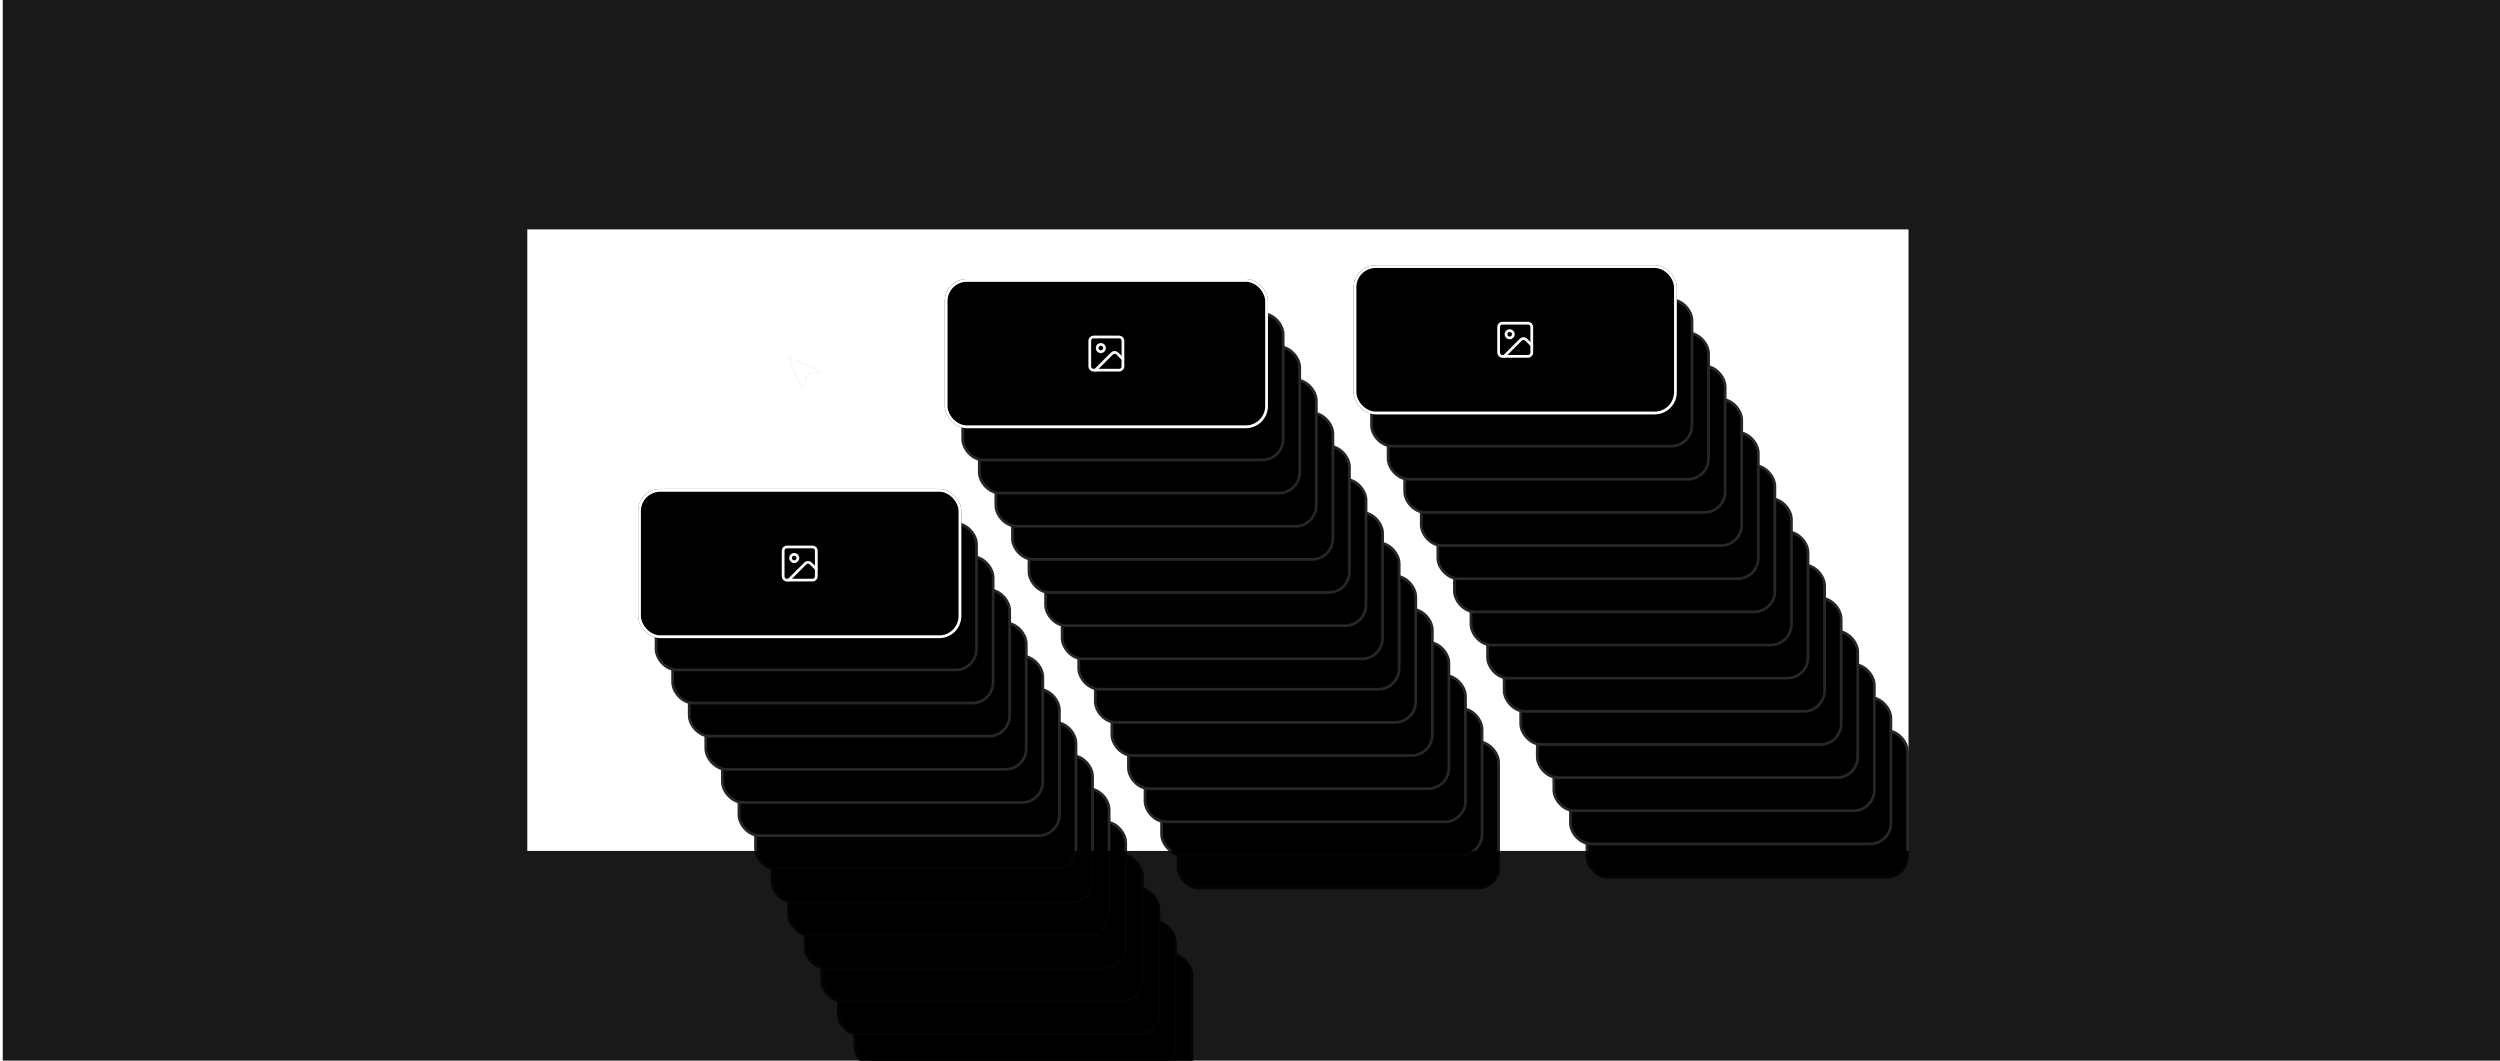 <svg width="905" height="384" viewBox="0 0 905 384" fill="none" xmlns="http://www.w3.org/2000/svg">
<g clip-path="url(#clip0_33070_113810)">
<rect x="574.5" y="264.5" width="116" height="53" rx="7.5" fill="black"/>
<rect x="574.5" y="264.5" width="116" height="53" rx="7.5" stroke="#27272A"/>
<path d="M637.167 285H627.833C627.097 285 626.5 285.597 626.5 286.333V295.667C626.5 296.403 627.097 297 627.833 297H637.167C637.903 297 638.5 296.403 638.5 295.667V286.333C638.5 285.597 637.903 285 637.167 285Z" stroke="#FAFAFA" stroke-width="0.667" stroke-linecap="round" stroke-linejoin="round"/>
<path d="M630.501 290.333C631.238 290.333 631.835 289.736 631.835 288.999C631.835 288.263 631.238 287.666 630.501 287.666C629.765 287.666 629.168 288.263 629.168 288.999C629.168 289.736 629.765 290.333 630.501 290.333Z" stroke="#FAFAFA" stroke-width="0.667" stroke-linecap="round" stroke-linejoin="round"/>
<path d="M638.5 293L636.443 290.943C636.193 290.693 635.854 290.553 635.5 290.553C635.146 290.553 634.807 290.693 634.557 290.943L628.5 297" stroke="#FAFAFA" stroke-linecap="round" stroke-linejoin="round"/>
<rect x="315.5" y="345.5" width="116" height="53" rx="7.5" fill="black"/>
<rect x="315.5" y="345.5" width="116" height="53" rx="7.5" stroke="#27272A"/>
<path d="M378.167 366H368.833C368.097 366 367.5 366.597 367.5 367.333V376.667C367.5 377.403 368.097 378 368.833 378H378.167C378.903 378 379.5 377.403 379.5 376.667V367.333C379.5 366.597 378.903 366 378.167 366Z" stroke="#FAFAFA" stroke-width="0.667" stroke-linecap="round" stroke-linejoin="round"/>
<path d="M371.501 371.333C372.238 371.333 372.835 370.736 372.835 369.999C372.835 369.263 372.238 368.666 371.501 368.666C370.765 368.666 370.168 369.263 370.168 369.999C370.168 370.736 370.765 371.333 371.501 371.333Z" stroke="#FAFAFA" stroke-width="0.667" stroke-linecap="round" stroke-linejoin="round"/>
<path d="M379.5 374L377.443 371.943C377.193 371.693 376.854 371.553 376.5 371.553C376.146 371.553 375.807 371.693 375.557 371.943L369.5 378" stroke="#FAFAFA" stroke-linecap="round" stroke-linejoin="round"/>
<rect x="426.5" y="268.5" width="116" height="53" rx="7.5" fill="black"/>
<rect x="426.5" y="268.5" width="116" height="53" rx="7.5" stroke="#27272A"/>
<path d="M489.167 289H479.833C479.097 289 478.5 289.597 478.5 290.333V299.667C478.5 300.403 479.097 301 479.833 301H489.167C489.903 301 490.5 300.403 490.5 299.667V290.333C490.5 289.597 489.903 289 489.167 289Z" stroke="#FAFAFA" stroke-width="0.667" stroke-linecap="round" stroke-linejoin="round"/>
<path d="M482.501 294.333C483.238 294.333 483.835 293.736 483.835 292.999C483.835 292.263 483.238 291.666 482.501 291.666C481.765 291.666 481.168 292.263 481.168 292.999C481.168 293.736 481.765 294.333 482.501 294.333Z" stroke="#FAFAFA" stroke-width="0.667" stroke-linecap="round" stroke-linejoin="round"/>
<path d="M490.5 297L488.443 294.943C488.193 294.693 487.854 294.553 487.5 294.553C487.146 294.553 486.807 294.693 486.557 294.943L480.5 301" stroke="#FAFAFA" stroke-linecap="round" stroke-linejoin="round"/>
<rect x="568.5" y="252.5" width="116" height="53" rx="7.5" fill="black"/>
<rect x="568.5" y="252.5" width="116" height="53" rx="7.5" stroke="#27272A"/>
<path d="M631.167 273H621.833C621.097 273 620.5 273.597 620.5 274.333V283.667C620.5 284.403 621.097 285 621.833 285H631.167C631.903 285 632.5 284.403 632.5 283.667V274.333C632.5 273.597 631.903 273 631.167 273Z" stroke="#FAFAFA" stroke-width="0.667" stroke-linecap="round" stroke-linejoin="round"/>
<path d="M624.501 278.333C625.238 278.333 625.835 277.736 625.835 276.999C625.835 276.263 625.238 275.666 624.501 275.666C623.765 275.666 623.168 276.263 623.168 276.999C623.168 277.736 623.765 278.333 624.501 278.333Z" stroke="#FAFAFA" stroke-width="0.667" stroke-linecap="round" stroke-linejoin="round"/>
<path d="M632.5 281L630.443 278.943C630.193 278.693 629.854 278.553 629.5 278.553C629.146 278.553 628.807 278.693 628.557 278.943L622.5 285" stroke="#FAFAFA" stroke-linecap="round" stroke-linejoin="round"/>
<rect x="309.5" y="333.5" width="116" height="53" rx="7.5" fill="black"/>
<rect x="309.5" y="333.5" width="116" height="53" rx="7.5" stroke="#27272A"/>
<path d="M372.167 354H362.833C362.097 354 361.5 354.597 361.5 355.333V364.667C361.5 365.403 362.097 366 362.833 366H372.167C372.903 366 373.5 365.403 373.5 364.667V355.333C373.5 354.597 372.903 354 372.167 354Z" stroke="#FAFAFA" stroke-width="0.667" stroke-linecap="round" stroke-linejoin="round"/>
<path d="M365.501 359.333C366.238 359.333 366.835 358.736 366.835 357.999C366.835 357.263 366.238 356.666 365.501 356.666C364.765 356.666 364.168 357.263 364.168 357.999C364.168 358.736 364.765 359.333 365.501 359.333Z" stroke="#FAFAFA" stroke-width="0.667" stroke-linecap="round" stroke-linejoin="round"/>
<path d="M373.5 362L371.443 359.943C371.193 359.693 370.854 359.553 370.5 359.553C370.146 359.553 369.807 359.693 369.557 359.943L363.5 366" stroke="#FAFAFA" stroke-linecap="round" stroke-linejoin="round"/>
<rect x="420.5" y="256.5" width="116" height="53" rx="7.5" fill="black"/>
<rect x="420.5" y="256.5" width="116" height="53" rx="7.5" stroke="#27272A"/>
<path d="M483.167 277H473.833C473.097 277 472.5 277.597 472.5 278.333V287.667C472.5 288.403 473.097 289 473.833 289H483.167C483.903 289 484.5 288.403 484.5 287.667V278.333C484.5 277.597 483.903 277 483.167 277Z" stroke="#FAFAFA" stroke-width="0.667" stroke-linecap="round" stroke-linejoin="round"/>
<path d="M476.501 282.333C477.238 282.333 477.835 281.736 477.835 280.999C477.835 280.263 477.238 279.666 476.501 279.666C475.765 279.666 475.168 280.263 475.168 280.999C475.168 281.736 475.765 282.333 476.501 282.333Z" stroke="#FAFAFA" stroke-width="0.667" stroke-linecap="round" stroke-linejoin="round"/>
<path d="M484.5 285L482.443 282.943C482.193 282.693 481.854 282.553 481.5 282.553C481.146 282.553 480.807 282.693 480.557 282.943L474.5 289" stroke="#FAFAFA" stroke-linecap="round" stroke-linejoin="round"/>
<rect x="562.5" y="240.5" width="116" height="53" rx="7.5" fill="black"/>
<rect x="562.5" y="240.5" width="116" height="53" rx="7.5" stroke="#27272A"/>
<path d="M625.167 261H615.833C615.097 261 614.5 261.597 614.5 262.333V271.667C614.5 272.403 615.097 273 615.833 273H625.167C625.903 273 626.5 272.403 626.5 271.667V262.333C626.5 261.597 625.903 261 625.167 261Z" stroke="#FAFAFA" stroke-width="0.667" stroke-linecap="round" stroke-linejoin="round"/>
<path d="M618.501 266.333C619.238 266.333 619.835 265.736 619.835 264.999C619.835 264.263 619.238 263.666 618.501 263.666C617.765 263.666 617.168 264.263 617.168 264.999C617.168 265.736 617.765 266.333 618.501 266.333Z" stroke="#FAFAFA" stroke-width="0.667" stroke-linecap="round" stroke-linejoin="round"/>
<path d="M626.5 269L624.443 266.943C624.193 266.693 623.854 266.553 623.5 266.553C623.146 266.553 622.807 266.693 622.557 266.943L616.5 273" stroke="#FAFAFA" stroke-linecap="round" stroke-linejoin="round"/>
<rect x="303.5" y="321.5" width="116" height="53" rx="7.5" fill="black"/>
<rect x="303.5" y="321.5" width="116" height="53" rx="7.5" stroke="#27272A"/>
<path d="M366.167 342H356.833C356.097 342 355.5 342.597 355.5 343.333V352.667C355.5 353.403 356.097 354 356.833 354H366.167C366.903 354 367.5 353.403 367.5 352.667V343.333C367.5 342.597 366.903 342 366.167 342Z" stroke="#FAFAFA" stroke-width="0.667" stroke-linecap="round" stroke-linejoin="round"/>
<path d="M359.501 347.333C360.238 347.333 360.835 346.736 360.835 345.999C360.835 345.263 360.238 344.666 359.501 344.666C358.765 344.666 358.168 345.263 358.168 345.999C358.168 346.736 358.765 347.333 359.501 347.333Z" stroke="#FAFAFA" stroke-width="0.667" stroke-linecap="round" stroke-linejoin="round"/>
<path d="M367.5 350L365.443 347.943C365.193 347.693 364.854 347.553 364.5 347.553C364.146 347.553 363.807 347.693 363.557 347.943L357.5 354" stroke="#FAFAFA" stroke-linecap="round" stroke-linejoin="round"/>
<rect x="414.5" y="244.5" width="116" height="53" rx="7.5" fill="black"/>
<rect x="414.5" y="244.5" width="116" height="53" rx="7.5" stroke="#27272A"/>
<path d="M477.167 265H467.833C467.097 265 466.5 265.597 466.5 266.333V275.667C466.5 276.403 467.097 277 467.833 277H477.167C477.903 277 478.5 276.403 478.5 275.667V266.333C478.5 265.597 477.903 265 477.167 265Z" stroke="#FAFAFA" stroke-width="0.667" stroke-linecap="round" stroke-linejoin="round"/>
<path d="M470.501 270.333C471.238 270.333 471.835 269.736 471.835 268.999C471.835 268.263 471.238 267.666 470.501 267.666C469.765 267.666 469.168 268.263 469.168 268.999C469.168 269.736 469.765 270.333 470.501 270.333Z" stroke="#FAFAFA" stroke-width="0.667" stroke-linecap="round" stroke-linejoin="round"/>
<path d="M478.5 273L476.443 270.943C476.193 270.693 475.854 270.553 475.5 270.553C475.146 270.553 474.807 270.693 474.557 270.943L468.5 277" stroke="#FAFAFA" stroke-linecap="round" stroke-linejoin="round"/>
<rect x="556.5" y="228.5" width="116" height="53" rx="7.5" fill="black"/>
<rect x="556.5" y="228.5" width="116" height="53" rx="7.5" stroke="#27272A"/>
<path d="M619.167 249H609.833C609.097 249 608.5 249.597 608.5 250.333V259.667C608.5 260.403 609.097 261 609.833 261H619.167C619.903 261 620.5 260.403 620.5 259.667V250.333C620.5 249.597 619.903 249 619.167 249Z" stroke="#FAFAFA" stroke-width="0.667" stroke-linecap="round" stroke-linejoin="round"/>
<path d="M612.501 254.333C613.238 254.333 613.835 253.736 613.835 252.999C613.835 252.263 613.238 251.666 612.501 251.666C611.765 251.666 611.168 252.263 611.168 252.999C611.168 253.736 611.765 254.333 612.501 254.333Z" stroke="#FAFAFA" stroke-width="0.667" stroke-linecap="round" stroke-linejoin="round"/>
<path d="M620.5 257L618.443 254.943C618.193 254.693 617.854 254.553 617.5 254.553C617.146 254.553 616.807 254.693 616.557 254.943L610.5 261" stroke="#FAFAFA" stroke-linecap="round" stroke-linejoin="round"/>
<rect x="297.5" y="309.5" width="116" height="53" rx="7.5" fill="black"/>
<rect x="297.5" y="309.5" width="116" height="53" rx="7.5" stroke="#27272A"/>
<path d="M360.167 330H350.833C350.097 330 349.5 330.597 349.5 331.333V340.667C349.5 341.403 350.097 342 350.833 342H360.167C360.903 342 361.5 341.403 361.5 340.667V331.333C361.5 330.597 360.903 330 360.167 330Z" stroke="#FAFAFA" stroke-width="0.667" stroke-linecap="round" stroke-linejoin="round"/>
<path d="M353.501 335.333C354.238 335.333 354.835 334.736 354.835 333.999C354.835 333.263 354.238 332.666 353.501 332.666C352.765 332.666 352.168 333.263 352.168 333.999C352.168 334.736 352.765 335.333 353.501 335.333Z" stroke="#FAFAFA" stroke-width="0.667" stroke-linecap="round" stroke-linejoin="round"/>
<path d="M361.5 338L359.443 335.943C359.193 335.693 358.854 335.553 358.5 335.553C358.146 335.553 357.807 335.693 357.557 335.943L351.5 342" stroke="#FAFAFA" stroke-linecap="round" stroke-linejoin="round"/>
<rect x="408.5" y="232.5" width="116" height="53" rx="7.5" fill="black"/>
<rect x="408.5" y="232.5" width="116" height="53" rx="7.5" stroke="#27272A"/>
<path d="M471.167 253H461.833C461.097 253 460.5 253.597 460.5 254.333V263.667C460.5 264.403 461.097 265 461.833 265H471.167C471.903 265 472.5 264.403 472.5 263.667V254.333C472.5 253.597 471.903 253 471.167 253Z" stroke="#FAFAFA" stroke-width="0.667" stroke-linecap="round" stroke-linejoin="round"/>
<path d="M464.501 258.333C465.238 258.333 465.835 257.736 465.835 256.999C465.835 256.263 465.238 255.666 464.501 255.666C463.765 255.666 463.168 256.263 463.168 256.999C463.168 257.736 463.765 258.333 464.501 258.333Z" stroke="#FAFAFA" stroke-width="0.667" stroke-linecap="round" stroke-linejoin="round"/>
<path d="M472.5 261L470.443 258.943C470.193 258.693 469.854 258.553 469.5 258.553C469.146 258.553 468.807 258.693 468.557 258.943L462.5 265" stroke="#FAFAFA" stroke-linecap="round" stroke-linejoin="round"/>
<rect x="550.5" y="216.5" width="116" height="53" rx="7.5" fill="black"/>
<rect x="550.5" y="216.5" width="116" height="53" rx="7.5" stroke="#27272A"/>
<path d="M613.167 237H603.833C603.097 237 602.5 237.597 602.5 238.333V247.667C602.5 248.403 603.097 249 603.833 249H613.167C613.903 249 614.5 248.403 614.5 247.667V238.333C614.5 237.597 613.903 237 613.167 237Z" stroke="#FAFAFA" stroke-width="0.667" stroke-linecap="round" stroke-linejoin="round"/>
<path d="M606.501 242.333C607.238 242.333 607.835 241.736 607.835 240.999C607.835 240.263 607.238 239.666 606.501 239.666C605.765 239.666 605.168 240.263 605.168 240.999C605.168 241.736 605.765 242.333 606.501 242.333Z" stroke="#FAFAFA" stroke-width="0.667" stroke-linecap="round" stroke-linejoin="round"/>
<path d="M614.5 245L612.443 242.943C612.193 242.693 611.854 242.553 611.5 242.553C611.146 242.553 610.807 242.693 610.557 242.943L604.5 249" stroke="#FAFAFA" stroke-linecap="round" stroke-linejoin="round"/>
<rect x="291.5" y="297.5" width="116" height="53" rx="7.5" fill="black"/>
<rect x="291.5" y="297.5" width="116" height="53" rx="7.5" stroke="#27272A"/>
<path d="M354.167 318H344.833C344.097 318 343.5 318.597 343.5 319.333V328.667C343.5 329.403 344.097 330 344.833 330H354.167C354.903 330 355.5 329.403 355.5 328.667V319.333C355.5 318.597 354.903 318 354.167 318Z" stroke="#FAFAFA" stroke-width="0.667" stroke-linecap="round" stroke-linejoin="round"/>
<path d="M347.501 323.333C348.238 323.333 348.835 322.736 348.835 321.999C348.835 321.263 348.238 320.666 347.501 320.666C346.765 320.666 346.168 321.263 346.168 321.999C346.168 322.736 346.765 323.333 347.501 323.333Z" stroke="#FAFAFA" stroke-width="0.667" stroke-linecap="round" stroke-linejoin="round"/>
<path d="M355.5 326L353.443 323.943C353.193 323.693 352.854 323.553 352.5 323.553C352.146 323.553 351.807 323.693 351.557 323.943L345.5 330" stroke="#FAFAFA" stroke-linecap="round" stroke-linejoin="round"/>
<rect x="402.5" y="220.5" width="116" height="53" rx="7.5" fill="black"/>
<rect x="402.5" y="220.5" width="116" height="53" rx="7.5" stroke="#27272A"/>
<path d="M465.167 241H455.833C455.097 241 454.5 241.597 454.5 242.333V251.667C454.5 252.403 455.097 253 455.833 253H465.167C465.903 253 466.5 252.403 466.5 251.667V242.333C466.5 241.597 465.903 241 465.167 241Z" stroke="#FAFAFA" stroke-width="0.667" stroke-linecap="round" stroke-linejoin="round"/>
<path d="M458.501 246.333C459.238 246.333 459.835 245.736 459.835 244.999C459.835 244.263 459.238 243.666 458.501 243.666C457.765 243.666 457.168 244.263 457.168 244.999C457.168 245.736 457.765 246.333 458.501 246.333Z" stroke="#FAFAFA" stroke-width="0.667" stroke-linecap="round" stroke-linejoin="round"/>
<path d="M466.5 249L464.443 246.943C464.193 246.693 463.854 246.553 463.5 246.553C463.146 246.553 462.807 246.693 462.557 246.943L456.5 253" stroke="#FAFAFA" stroke-linecap="round" stroke-linejoin="round"/>
<rect x="544.5" y="204.5" width="116" height="53" rx="7.5" fill="black"/>
<rect x="544.5" y="204.5" width="116" height="53" rx="7.5" stroke="#27272A"/>
<path d="M607.167 225H597.833C597.097 225 596.5 225.597 596.5 226.333V235.667C596.5 236.403 597.097 237 597.833 237H607.167C607.903 237 608.5 236.403 608.5 235.667V226.333C608.5 225.597 607.903 225 607.167 225Z" stroke="#FAFAFA" stroke-width="0.667" stroke-linecap="round" stroke-linejoin="round"/>
<path d="M600.501 230.333C601.238 230.333 601.835 229.736 601.835 228.999C601.835 228.263 601.238 227.666 600.501 227.666C599.765 227.666 599.168 228.263 599.168 228.999C599.168 229.736 599.765 230.333 600.501 230.333Z" stroke="#FAFAFA" stroke-width="0.667" stroke-linecap="round" stroke-linejoin="round"/>
<path d="M608.5 233L606.443 230.943C606.193 230.693 605.854 230.553 605.5 230.553C605.146 230.553 604.807 230.693 604.557 230.943L598.5 237" stroke="#FAFAFA" stroke-linecap="round" stroke-linejoin="round"/>
<rect x="285.5" y="285.5" width="116" height="53" rx="7.5" fill="black"/>
<rect x="285.5" y="285.5" width="116" height="53" rx="7.5" stroke="#27272A"/>
<path d="M348.167 306H338.833C338.097 306 337.5 306.597 337.5 307.333V316.667C337.5 317.403 338.097 318 338.833 318H348.167C348.903 318 349.5 317.403 349.5 316.667V307.333C349.5 306.597 348.903 306 348.167 306Z" stroke="#FAFAFA" stroke-width="0.667" stroke-linecap="round" stroke-linejoin="round"/>
<path d="M341.501 311.333C342.238 311.333 342.835 310.736 342.835 309.999C342.835 309.263 342.238 308.666 341.501 308.666C340.765 308.666 340.168 309.263 340.168 309.999C340.168 310.736 340.765 311.333 341.501 311.333Z" stroke="#FAFAFA" stroke-width="0.667" stroke-linecap="round" stroke-linejoin="round"/>
<path d="M349.5 314L347.443 311.943C347.193 311.693 346.854 311.553 346.5 311.553C346.146 311.553 345.807 311.693 345.557 311.943L339.5 318" stroke="#FAFAFA" stroke-linecap="round" stroke-linejoin="round"/>
<rect x="396.5" y="208.5" width="116" height="53" rx="7.5" fill="black"/>
<rect x="396.5" y="208.5" width="116" height="53" rx="7.5" stroke="#27272A"/>
<path d="M459.167 229H449.833C449.097 229 448.5 229.597 448.5 230.333V239.667C448.5 240.403 449.097 241 449.833 241H459.167C459.903 241 460.5 240.403 460.5 239.667V230.333C460.5 229.597 459.903 229 459.167 229Z" stroke="#FAFAFA" stroke-width="0.667" stroke-linecap="round" stroke-linejoin="round"/>
<path d="M452.501 234.333C453.238 234.333 453.835 233.736 453.835 232.999C453.835 232.263 453.238 231.666 452.501 231.666C451.765 231.666 451.168 232.263 451.168 232.999C451.168 233.736 451.765 234.333 452.501 234.333Z" stroke="#FAFAFA" stroke-width="0.667" stroke-linecap="round" stroke-linejoin="round"/>
<path d="M460.5 237L458.443 234.943C458.193 234.693 457.854 234.553 457.5 234.553C457.146 234.553 456.807 234.693 456.557 234.943L450.5 241" stroke="#FAFAFA" stroke-linecap="round" stroke-linejoin="round"/>
<rect x="538.5" y="192.5" width="116" height="53" rx="7.5" fill="black"/>
<rect x="538.5" y="192.5" width="116" height="53" rx="7.5" stroke="#27272A"/>
<path d="M601.167 213H591.833C591.097 213 590.5 213.597 590.5 214.333V223.667C590.5 224.403 591.097 225 591.833 225H601.167C601.903 225 602.5 224.403 602.5 223.667V214.333C602.5 213.597 601.903 213 601.167 213Z" stroke="#FAFAFA" stroke-width="0.667" stroke-linecap="round" stroke-linejoin="round"/>
<path d="M594.501 218.333C595.238 218.333 595.835 217.736 595.835 216.999C595.835 216.263 595.238 215.666 594.501 215.666C593.765 215.666 593.168 216.263 593.168 216.999C593.168 217.736 593.765 218.333 594.501 218.333Z" stroke="#FAFAFA" stroke-width="0.667" stroke-linecap="round" stroke-linejoin="round"/>
<path d="M602.5 221L600.443 218.943C600.193 218.693 599.854 218.553 599.5 218.553C599.146 218.553 598.807 218.693 598.557 218.943L592.5 225" stroke="#FAFAFA" stroke-linecap="round" stroke-linejoin="round"/>
<rect x="279.5" y="273.5" width="116" height="53" rx="7.5" fill="black"/>
<rect x="279.5" y="273.5" width="116" height="53" rx="7.5" stroke="#27272A"/>
<path d="M342.167 294H332.833C332.097 294 331.5 294.597 331.5 295.333V304.667C331.5 305.403 332.097 306 332.833 306H342.167C342.903 306 343.5 305.403 343.5 304.667V295.333C343.5 294.597 342.903 294 342.167 294Z" stroke="#FAFAFA" stroke-width="0.667" stroke-linecap="round" stroke-linejoin="round"/>
<path d="M335.501 299.333C336.238 299.333 336.835 298.736 336.835 297.999C336.835 297.263 336.238 296.666 335.501 296.666C334.765 296.666 334.168 297.263 334.168 297.999C334.168 298.736 334.765 299.333 335.501 299.333Z" stroke="#FAFAFA" stroke-width="0.667" stroke-linecap="round" stroke-linejoin="round"/>
<path d="M343.5 302L341.443 299.943C341.193 299.693 340.854 299.553 340.5 299.553C340.146 299.553 339.807 299.693 339.557 299.943L333.5 306" stroke="#FAFAFA" stroke-linecap="round" stroke-linejoin="round"/>
<rect x="390.5" y="196.5" width="116" height="53" rx="7.5" fill="black"/>
<rect x="390.5" y="196.5" width="116" height="53" rx="7.5" stroke="#27272A"/>
<path d="M453.167 217H443.833C443.097 217 442.5 217.597 442.5 218.333V227.667C442.5 228.403 443.097 229 443.833 229H453.167C453.903 229 454.5 228.403 454.5 227.667V218.333C454.5 217.597 453.903 217 453.167 217Z" stroke="#FAFAFA" stroke-width="0.667" stroke-linecap="round" stroke-linejoin="round"/>
<path d="M446.501 222.333C447.238 222.333 447.835 221.736 447.835 220.999C447.835 220.263 447.238 219.666 446.501 219.666C445.765 219.666 445.168 220.263 445.168 220.999C445.168 221.736 445.765 222.333 446.501 222.333Z" stroke="#FAFAFA" stroke-width="0.667" stroke-linecap="round" stroke-linejoin="round"/>
<path d="M454.5 225L452.443 222.943C452.193 222.693 451.854 222.553 451.5 222.553C451.146 222.553 450.807 222.693 450.557 222.943L444.5 229" stroke="#FAFAFA" stroke-linecap="round" stroke-linejoin="round"/>
<rect x="384.5" y="185.5" width="116" height="53" rx="7.5" fill="black"/>
<rect x="384.5" y="185.5" width="116" height="53" rx="7.5" stroke="#27272A"/>
<path d="M447.167 206H437.833C437.097 206 436.5 206.597 436.5 207.333V216.667C436.5 217.403 437.097 218 437.833 218H447.167C447.903 218 448.5 217.403 448.5 216.667V207.333C448.5 206.597 447.903 206 447.167 206Z" stroke="#FAFAFA" stroke-width="0.667" stroke-linecap="round" stroke-linejoin="round"/>
<path d="M440.501 211.333C441.238 211.333 441.835 210.736 441.835 209.999C441.835 209.263 441.238 208.666 440.501 208.666C439.765 208.666 439.168 209.263 439.168 209.999C439.168 210.736 439.765 211.333 440.501 211.333Z" stroke="#FAFAFA" stroke-width="0.667" stroke-linecap="round" stroke-linejoin="round"/>
<path d="M448.5 214L446.443 211.943C446.193 211.693 445.854 211.553 445.5 211.553C445.146 211.553 444.807 211.693 444.557 211.943L438.5 218" stroke="#FAFAFA" stroke-linecap="round" stroke-linejoin="round"/>
<rect x="532.5" y="180.5" width="116" height="53" rx="7.5" fill="black"/>
<rect x="532.5" y="180.5" width="116" height="53" rx="7.5" stroke="#27272A"/>
<path d="M595.167 201H585.833C585.097 201 584.5 201.597 584.5 202.333V211.667C584.5 212.403 585.097 213 585.833 213H595.167C595.903 213 596.5 212.403 596.5 211.667V202.333C596.5 201.597 595.903 201 595.167 201Z" stroke="#FAFAFA" stroke-width="0.667" stroke-linecap="round" stroke-linejoin="round"/>
<path d="M588.501 206.333C589.238 206.333 589.835 205.736 589.835 204.999C589.835 204.263 589.238 203.666 588.501 203.666C587.765 203.666 587.168 204.263 587.168 204.999C587.168 205.736 587.765 206.333 588.501 206.333Z" stroke="#FAFAFA" stroke-width="0.667" stroke-linecap="round" stroke-linejoin="round"/>
<path d="M596.5 209L594.443 206.943C594.193 206.693 593.854 206.553 593.5 206.553C593.146 206.553 592.807 206.693 592.557 206.943L586.5 213" stroke="#FAFAFA" stroke-linecap="round" stroke-linejoin="round"/>
<rect x="273.5" y="261.5" width="116" height="53" rx="7.5" fill="black"/>
<rect x="273.5" y="261.5" width="116" height="53" rx="7.5" stroke="#27272A"/>
<path d="M336.167 282H326.833C326.097 282 325.5 282.597 325.5 283.333V292.667C325.5 293.403 326.097 294 326.833 294H336.167C336.903 294 337.5 293.403 337.5 292.667V283.333C337.5 282.597 336.903 282 336.167 282Z" stroke="#FAFAFA" stroke-width="0.667" stroke-linecap="round" stroke-linejoin="round"/>
<path d="M329.501 287.333C330.238 287.333 330.835 286.736 330.835 285.999C330.835 285.263 330.238 284.666 329.501 284.666C328.765 284.666 328.168 285.263 328.168 285.999C328.168 286.736 328.765 287.333 329.501 287.333Z" stroke="#FAFAFA" stroke-width="0.667" stroke-linecap="round" stroke-linejoin="round"/>
<path d="M337.5 290L335.443 287.943C335.193 287.693 334.854 287.553 334.5 287.553C334.146 287.553 333.807 287.693 333.557 287.943L327.5 294" stroke="#FAFAFA" stroke-linecap="round" stroke-linejoin="round"/>
<rect x="378.5" y="173.5" width="116" height="53" rx="7.5" fill="black"/>
<rect x="378.5" y="173.5" width="116" height="53" rx="7.5" stroke="#27272A"/>
<path d="M441.167 194H431.833C431.097 194 430.5 194.597 430.5 195.333V204.667C430.5 205.403 431.097 206 431.833 206H441.167C441.903 206 442.5 205.403 442.5 204.667V195.333C442.5 194.597 441.903 194 441.167 194Z" stroke="#FAFAFA" stroke-width="0.667" stroke-linecap="round" stroke-linejoin="round"/>
<path d="M434.501 199.333C435.238 199.333 435.835 198.736 435.835 197.999C435.835 197.263 435.238 196.666 434.501 196.666C433.765 196.666 433.168 197.263 433.168 197.999C433.168 198.736 433.765 199.333 434.501 199.333Z" stroke="#FAFAFA" stroke-width="0.667" stroke-linecap="round" stroke-linejoin="round"/>
<path d="M442.5 202L440.443 199.943C440.193 199.693 439.854 199.553 439.5 199.553C439.146 199.553 438.807 199.693 438.557 199.943L432.5 206" stroke="#FAFAFA" stroke-linecap="round" stroke-linejoin="round"/>
<rect x="526.5" y="168.5" width="116" height="53" rx="7.5" fill="black"/>
<rect x="526.5" y="168.5" width="116" height="53" rx="7.5" stroke="#27272A"/>
<path d="M589.167 189H579.833C579.097 189 578.5 189.597 578.5 190.333V199.667C578.5 200.403 579.097 201 579.833 201H589.167C589.903 201 590.5 200.403 590.5 199.667V190.333C590.5 189.597 589.903 189 589.167 189Z" stroke="#FAFAFA" stroke-width="0.667" stroke-linecap="round" stroke-linejoin="round"/>
<path d="M582.501 194.333C583.238 194.333 583.835 193.736 583.835 192.999C583.835 192.263 583.238 191.666 582.501 191.666C581.765 191.666 581.168 192.263 581.168 192.999C581.168 193.736 581.765 194.333 582.501 194.333Z" stroke="#FAFAFA" stroke-width="0.667" stroke-linecap="round" stroke-linejoin="round"/>
<path d="M590.5 197L588.443 194.943C588.193 194.693 587.854 194.553 587.5 194.553C587.146 194.553 586.807 194.693 586.557 194.943L580.5 201" stroke="#FAFAFA" stroke-linecap="round" stroke-linejoin="round"/>
<rect x="267.5" y="249.5" width="116" height="53" rx="7.5" fill="black"/>
<rect x="267.5" y="249.5" width="116" height="53" rx="7.5" stroke="#27272A"/>
<path d="M330.167 270H320.833C320.097 270 319.5 270.597 319.5 271.333V280.667C319.5 281.403 320.097 282 320.833 282H330.167C330.903 282 331.5 281.403 331.5 280.667V271.333C331.5 270.597 330.903 270 330.167 270Z" stroke="#FAFAFA" stroke-width="0.667" stroke-linecap="round" stroke-linejoin="round"/>
<path d="M323.501 275.333C324.238 275.333 324.835 274.736 324.835 273.999C324.835 273.263 324.238 272.666 323.501 272.666C322.765 272.666 322.168 273.263 322.168 273.999C322.168 274.736 322.765 275.333 323.501 275.333Z" stroke="#FAFAFA" stroke-width="0.667" stroke-linecap="round" stroke-linejoin="round"/>
<path d="M331.5 278L329.443 275.943C329.193 275.693 328.854 275.553 328.5 275.553C328.146 275.553 327.807 275.693 327.557 275.943L321.5 282" stroke="#FAFAFA" stroke-linecap="round" stroke-linejoin="round"/>
<rect x="372.5" y="161.5" width="116" height="53" rx="7.5" fill="black"/>
<rect x="372.5" y="161.5" width="116" height="53" rx="7.5" stroke="#27272A"/>
<path d="M435.167 182H425.833C425.097 182 424.5 182.597 424.5 183.333V192.667C424.5 193.403 425.097 194 425.833 194H435.167C435.903 194 436.5 193.403 436.5 192.667V183.333C436.5 182.597 435.903 182 435.167 182Z" stroke="#FAFAFA" stroke-width="0.667" stroke-linecap="round" stroke-linejoin="round"/>
<path d="M428.501 187.333C429.238 187.333 429.835 186.736 429.835 185.999C429.835 185.263 429.238 184.666 428.501 184.666C427.765 184.666 427.168 185.263 427.168 185.999C427.168 186.736 427.765 187.333 428.501 187.333Z" stroke="#FAFAFA" stroke-width="0.667" stroke-linecap="round" stroke-linejoin="round"/>
<path d="M436.5 190L434.443 187.943C434.193 187.693 433.854 187.553 433.5 187.553C433.146 187.553 432.807 187.693 432.557 187.943L426.5 194" stroke="#FAFAFA" stroke-linecap="round" stroke-linejoin="round"/>
<rect x="520.5" y="156.5" width="116" height="53" rx="7.5" fill="black"/>
<rect x="520.5" y="156.5" width="116" height="53" rx="7.5" stroke="#27272A"/>
<path d="M583.167 177H573.833C573.097 177 572.5 177.597 572.5 178.333V187.667C572.5 188.403 573.097 189 573.833 189H583.167C583.903 189 584.5 188.403 584.5 187.667V178.333C584.5 177.597 583.903 177 583.167 177Z" stroke="#FAFAFA" stroke-width="0.667" stroke-linecap="round" stroke-linejoin="round"/>
<path d="M576.501 182.333C577.238 182.333 577.835 181.736 577.835 180.999C577.835 180.263 577.238 179.666 576.501 179.666C575.765 179.666 575.168 180.263 575.168 180.999C575.168 181.736 575.765 182.333 576.501 182.333Z" stroke="#FAFAFA" stroke-width="0.667" stroke-linecap="round" stroke-linejoin="round"/>
<path d="M584.5 185L582.443 182.943C582.193 182.693 581.854 182.553 581.5 182.553C581.146 182.553 580.807 182.693 580.557 182.943L574.5 189" stroke="#FAFAFA" stroke-linecap="round" stroke-linejoin="round"/>
<rect x="261.5" y="237.5" width="116" height="53" rx="7.5" fill="black"/>
<rect x="261.5" y="237.5" width="116" height="53" rx="7.5" stroke="#27272A"/>
<path d="M324.167 258H314.833C314.097 258 313.5 258.597 313.5 259.333V268.667C313.5 269.403 314.097 270 314.833 270H324.167C324.903 270 325.5 269.403 325.5 268.667V259.333C325.5 258.597 324.903 258 324.167 258Z" stroke="#FAFAFA" stroke-width="0.667" stroke-linecap="round" stroke-linejoin="round"/>
<path d="M317.501 263.333C318.238 263.333 318.835 262.736 318.835 261.999C318.835 261.263 318.238 260.666 317.501 260.666C316.765 260.666 316.168 261.263 316.168 261.999C316.168 262.736 316.765 263.333 317.501 263.333Z" stroke="#FAFAFA" stroke-width="0.667" stroke-linecap="round" stroke-linejoin="round"/>
<path d="M325.5 266L323.443 263.943C323.193 263.693 322.854 263.553 322.5 263.553C322.146 263.553 321.807 263.693 321.557 263.943L315.5 270" stroke="#FAFAFA" stroke-linecap="round" stroke-linejoin="round"/>
<rect x="366.5" y="149.5" width="116" height="53" rx="7.5" fill="black"/>
<rect x="366.5" y="149.5" width="116" height="53" rx="7.5" stroke="#27272A"/>
<path d="M429.167 170H419.833C419.097 170 418.5 170.597 418.5 171.333V180.667C418.5 181.403 419.097 182 419.833 182H429.167C429.903 182 430.5 181.403 430.5 180.667V171.333C430.5 170.597 429.903 170 429.167 170Z" stroke="#FAFAFA" stroke-width="0.667" stroke-linecap="round" stroke-linejoin="round"/>
<path d="M422.501 175.333C423.238 175.333 423.835 174.736 423.835 173.999C423.835 173.263 423.238 172.666 422.501 172.666C421.765 172.666 421.168 173.263 421.168 173.999C421.168 174.736 421.765 175.333 422.501 175.333Z" stroke="#FAFAFA" stroke-width="0.667" stroke-linecap="round" stroke-linejoin="round"/>
<path d="M430.5 178L428.443 175.943C428.193 175.693 427.854 175.553 427.5 175.553C427.146 175.553 426.807 175.693 426.557 175.943L420.5 182" stroke="#FAFAFA" stroke-linecap="round" stroke-linejoin="round"/>
<rect x="514.5" y="144.5" width="116" height="53" rx="7.5" fill="black"/>
<rect x="514.5" y="144.5" width="116" height="53" rx="7.5" stroke="#27272A"/>
<path d="M577.167 165H567.833C567.097 165 566.5 165.597 566.5 166.333V175.667C566.5 176.403 567.097 177 567.833 177H577.167C577.903 177 578.5 176.403 578.5 175.667V166.333C578.5 165.597 577.903 165 577.167 165Z" stroke="#FAFAFA" stroke-width="0.667" stroke-linecap="round" stroke-linejoin="round"/>
<path d="M570.501 170.333C571.238 170.333 571.835 169.736 571.835 168.999C571.835 168.263 571.238 167.666 570.501 167.666C569.765 167.666 569.168 168.263 569.168 168.999C569.168 169.736 569.765 170.333 570.501 170.333Z" stroke="#FAFAFA" stroke-width="0.667" stroke-linecap="round" stroke-linejoin="round"/>
<path d="M578.5 173L576.443 170.943C576.193 170.693 575.854 170.553 575.5 170.553C575.146 170.553 574.807 170.693 574.557 170.943L568.5 177" stroke="#FAFAFA" stroke-linecap="round" stroke-linejoin="round"/>
<rect x="255.5" y="225.5" width="116" height="53" rx="7.5" fill="black"/>
<rect x="255.5" y="225.5" width="116" height="53" rx="7.5" stroke="#27272A"/>
<path d="M318.167 246H308.833C308.097 246 307.5 246.597 307.5 247.333V256.667C307.5 257.403 308.097 258 308.833 258H318.167C318.903 258 319.5 257.403 319.5 256.667V247.333C319.5 246.597 318.903 246 318.167 246Z" stroke="#FAFAFA" stroke-width="0.667" stroke-linecap="round" stroke-linejoin="round"/>
<path d="M311.501 251.333C312.238 251.333 312.835 250.736 312.835 249.999C312.835 249.263 312.238 248.666 311.501 248.666C310.765 248.666 310.168 249.263 310.168 249.999C310.168 250.736 310.765 251.333 311.501 251.333Z" stroke="#FAFAFA" stroke-width="0.667" stroke-linecap="round" stroke-linejoin="round"/>
<path d="M319.5 254L317.443 251.943C317.193 251.693 316.854 251.553 316.5 251.553C316.146 251.553 315.807 251.693 315.557 251.943L309.5 258" stroke="#FAFAFA" stroke-linecap="round" stroke-linejoin="round"/>
<rect x="360.5" y="137.5" width="116" height="53" rx="7.5" fill="black"/>
<rect x="360.5" y="137.5" width="116" height="53" rx="7.5" stroke="#27272A"/>
<path d="M423.167 158H413.833C413.097 158 412.5 158.597 412.5 159.333V168.667C412.5 169.403 413.097 170 413.833 170H423.167C423.903 170 424.5 169.403 424.5 168.667V159.333C424.5 158.597 423.903 158 423.167 158Z" stroke="#FAFAFA" stroke-width="0.667" stroke-linecap="round" stroke-linejoin="round"/>
<path d="M416.501 163.333C417.238 163.333 417.835 162.736 417.835 161.999C417.835 161.263 417.238 160.666 416.501 160.666C415.765 160.666 415.168 161.263 415.168 161.999C415.168 162.736 415.765 163.333 416.501 163.333Z" stroke="#FAFAFA" stroke-width="0.667" stroke-linecap="round" stroke-linejoin="round"/>
<path d="M424.5 166L422.443 163.943C422.193 163.693 421.854 163.553 421.5 163.553C421.146 163.553 420.807 163.693 420.557 163.943L414.5 170" stroke="#FAFAFA" stroke-linecap="round" stroke-linejoin="round"/>
<rect x="508.5" y="132.5" width="116" height="53" rx="7.5" fill="black"/>
<rect x="508.5" y="132.5" width="116" height="53" rx="7.5" stroke="#27272A"/>
<path d="M571.167 153H561.833C561.097 153 560.5 153.597 560.5 154.333V163.667C560.5 164.403 561.097 165 561.833 165H571.167C571.903 165 572.5 164.403 572.5 163.667V154.333C572.5 153.597 571.903 153 571.167 153Z" stroke="#FAFAFA" stroke-width="0.667" stroke-linecap="round" stroke-linejoin="round"/>
<path d="M564.501 158.333C565.238 158.333 565.835 157.736 565.835 156.999C565.835 156.263 565.238 155.666 564.501 155.666C563.765 155.666 563.168 156.263 563.168 156.999C563.168 157.736 563.765 158.333 564.501 158.333Z" stroke="#FAFAFA" stroke-width="0.667" stroke-linecap="round" stroke-linejoin="round"/>
<path d="M572.5 161L570.443 158.943C570.193 158.693 569.854 158.553 569.5 158.553C569.146 158.553 568.807 158.693 568.557 158.943L562.5 165" stroke="#FAFAFA" stroke-linecap="round" stroke-linejoin="round"/>
<rect x="249.5" y="213.5" width="116" height="53" rx="7.5" fill="black"/>
<rect x="249.5" y="213.5" width="116" height="53" rx="7.5" stroke="#27272A"/>
<path d="M312.167 234H302.833C302.097 234 301.5 234.597 301.5 235.333V244.667C301.5 245.403 302.097 246 302.833 246H312.167C312.903 246 313.5 245.403 313.5 244.667V235.333C313.5 234.597 312.903 234 312.167 234Z" stroke="#FAFAFA" stroke-width="0.667" stroke-linecap="round" stroke-linejoin="round"/>
<path d="M305.501 239.333C306.238 239.333 306.835 238.736 306.835 237.999C306.835 237.263 306.238 236.666 305.501 236.666C304.765 236.666 304.168 237.263 304.168 237.999C304.168 238.736 304.765 239.333 305.501 239.333Z" stroke="#FAFAFA" stroke-width="0.667" stroke-linecap="round" stroke-linejoin="round"/>
<path d="M313.5 242L311.443 239.943C311.193 239.693 310.854 239.553 310.5 239.553C310.146 239.553 309.807 239.693 309.557 239.943L303.5 246" stroke="#FAFAFA" stroke-linecap="round" stroke-linejoin="round"/>
<rect x="354.5" y="125.5" width="116" height="53" rx="7.5" fill="black"/>
<rect x="354.5" y="125.5" width="116" height="53" rx="7.5" stroke="#27272A"/>
<path d="M417.167 146H407.833C407.097 146 406.5 146.597 406.5 147.333V156.667C406.5 157.403 407.097 158 407.833 158H417.167C417.903 158 418.5 157.403 418.5 156.667V147.333C418.5 146.597 417.903 146 417.167 146Z" stroke="#FAFAFA" stroke-width="0.667" stroke-linecap="round" stroke-linejoin="round"/>
<path d="M410.501 151.333C411.238 151.333 411.835 150.736 411.835 149.999C411.835 149.263 411.238 148.666 410.501 148.666C409.765 148.666 409.168 149.263 409.168 149.999C409.168 150.736 409.765 151.333 410.501 151.333Z" stroke="#FAFAFA" stroke-width="0.667" stroke-linecap="round" stroke-linejoin="round"/>
<path d="M418.5 154L416.443 151.943C416.193 151.693 415.854 151.553 415.5 151.553C415.146 151.553 414.807 151.693 414.557 151.943L408.5 158" stroke="#FAFAFA" stroke-linecap="round" stroke-linejoin="round"/>
<rect x="502.5" y="120.5" width="116" height="53" rx="7.5" fill="black"/>
<rect x="502.5" y="120.5" width="116" height="53" rx="7.5" stroke="#27272A"/>
<path d="M565.167 141H555.833C555.097 141 554.5 141.597 554.5 142.333V151.667C554.5 152.403 555.097 153 555.833 153H565.167C565.903 153 566.5 152.403 566.5 151.667V142.333C566.5 141.597 565.903 141 565.167 141Z" stroke="#FAFAFA" stroke-width="0.667" stroke-linecap="round" stroke-linejoin="round"/>
<path d="M558.501 146.333C559.238 146.333 559.835 145.736 559.835 144.999C559.835 144.263 559.238 143.666 558.501 143.666C557.765 143.666 557.168 144.263 557.168 144.999C557.168 145.736 557.765 146.333 558.501 146.333Z" stroke="#FAFAFA" stroke-width="0.667" stroke-linecap="round" stroke-linejoin="round"/>
<path d="M566.5 149L564.443 146.943C564.193 146.693 563.854 146.553 563.5 146.553C563.146 146.553 562.807 146.693 562.557 146.943L556.5 153" stroke="#FAFAFA" stroke-linecap="round" stroke-linejoin="round"/>
<rect x="243.5" y="201.5" width="116" height="53" rx="7.5" fill="black"/>
<rect x="243.5" y="201.5" width="116" height="53" rx="7.5" stroke="#27272A"/>
<path d="M306.167 222H296.833C296.097 222 295.5 222.597 295.5 223.333V232.667C295.5 233.403 296.097 234 296.833 234H306.167C306.903 234 307.5 233.403 307.5 232.667V223.333C307.5 222.597 306.903 222 306.167 222Z" stroke="#FAFAFA" stroke-width="0.667" stroke-linecap="round" stroke-linejoin="round"/>
<path d="M299.501 227.333C300.238 227.333 300.835 226.736 300.835 225.999C300.835 225.263 300.238 224.666 299.501 224.666C298.765 224.666 298.168 225.263 298.168 225.999C298.168 226.736 298.765 227.333 299.501 227.333Z" stroke="#FAFAFA" stroke-width="0.667" stroke-linecap="round" stroke-linejoin="round"/>
<path d="M307.5 230L305.443 227.943C305.193 227.693 304.854 227.553 304.5 227.553C304.146 227.553 303.807 227.693 303.557 227.943L297.5 234" stroke="#FAFAFA" stroke-linecap="round" stroke-linejoin="round"/>
<rect x="348.5" y="113.5" width="116" height="53" rx="7.5" fill="black"/>
<rect x="348.5" y="113.5" width="116" height="53" rx="7.5" stroke="#27272A"/>
<path d="M411.167 134H401.833C401.097 134 400.5 134.597 400.5 135.333V144.667C400.5 145.403 401.097 146 401.833 146H411.167C411.903 146 412.5 145.403 412.5 144.667V135.333C412.5 134.597 411.903 134 411.167 134Z" stroke="#FAFAFA" stroke-width="0.667" stroke-linecap="round" stroke-linejoin="round"/>
<path d="M404.501 139.333C405.238 139.333 405.835 138.736 405.835 137.999C405.835 137.263 405.238 136.666 404.501 136.666C403.765 136.666 403.168 137.263 403.168 137.999C403.168 138.736 403.765 139.333 404.501 139.333Z" stroke="#FAFAFA" stroke-width="0.667" stroke-linecap="round" stroke-linejoin="round"/>
<path d="M412.5 142L410.443 139.943C410.193 139.693 409.854 139.553 409.5 139.553C409.146 139.553 408.807 139.693 408.557 139.943L402.5 146" stroke="#FAFAFA" stroke-linecap="round" stroke-linejoin="round"/>
<rect x="496.5" y="108.5" width="116" height="53" rx="7.5" fill="black"/>
<rect x="496.5" y="108.5" width="116" height="53" rx="7.5" stroke="#27272A"/>
<path d="M559.167 129H549.833C549.097 129 548.5 129.597 548.5 130.333V139.667C548.5 140.403 549.097 141 549.833 141H559.167C559.903 141 560.5 140.403 560.5 139.667V130.333C560.5 129.597 559.903 129 559.167 129Z" stroke="#FAFAFA" stroke-width="0.667" stroke-linecap="round" stroke-linejoin="round"/>
<path d="M552.501 134.333C553.238 134.333 553.835 133.736 553.835 132.999C553.835 132.263 553.238 131.666 552.501 131.666C551.765 131.666 551.168 132.263 551.168 132.999C551.168 133.736 551.765 134.333 552.501 134.333Z" stroke="#FAFAFA" stroke-width="0.667" stroke-linecap="round" stroke-linejoin="round"/>
<path d="M560.5 137L558.443 134.943C558.193 134.693 557.854 134.553 557.5 134.553C557.146 134.553 556.807 134.693 556.557 134.943L550.5 141" stroke="#FAFAFA" stroke-linecap="round" stroke-linejoin="round"/>
<rect x="237.5" y="189.5" width="116" height="53" rx="7.5" fill="black"/>
<rect x="237.5" y="189.5" width="116" height="53" rx="7.5" stroke="#27272A"/>
<path d="M300.167 210H290.833C290.097 210 289.5 210.597 289.5 211.333V220.667C289.5 221.403 290.097 222 290.833 222H300.167C300.903 222 301.5 221.403 301.5 220.667V211.333C301.5 210.597 300.903 210 300.167 210Z" stroke="#FAFAFA" stroke-width="0.667" stroke-linecap="round" stroke-linejoin="round"/>
<path d="M293.501 215.333C294.238 215.333 294.835 214.736 294.835 213.999C294.835 213.263 294.238 212.666 293.501 212.666C292.765 212.666 292.168 213.263 292.168 213.999C292.168 214.736 292.765 215.333 293.501 215.333Z" stroke="#FAFAFA" stroke-width="0.667" stroke-linecap="round" stroke-linejoin="round"/>
<path d="M301.5 218L299.443 215.943C299.193 215.693 298.854 215.553 298.5 215.553C298.146 215.553 297.807 215.693 297.557 215.943L291.5 222" stroke="#FAFAFA" stroke-linecap="round" stroke-linejoin="round"/>
<rect x="342.5" y="101.5" width="116" height="53" rx="7.5" fill="black"/>
<rect x="342.5" y="101.5" width="116" height="53" rx="7.5" stroke="#27272A"/>
<rect x="490.5" y="96.5" width="116" height="53" rx="7.5" fill="black"/>
<rect x="490.5" y="96.5" width="116" height="53" rx="7.5" stroke="#27272A"/>
<rect x="231.5" y="177.5" width="116" height="53" rx="7.5" fill="black"/>
<rect x="231.5" y="177.5" width="116" height="53" rx="7.5" stroke="#27272A"/>
<g filter="url(#filter0_ddd_33070_113810)">
<rect x="342.5" y="101.5" width="116" height="53" rx="7.5" stroke="white"/>
<path d="M405.167 122H395.833C395.097 122 394.5 122.597 394.5 123.333V132.667C394.5 133.403 395.097 134 395.833 134H405.167C405.903 134 406.5 133.403 406.5 132.667V123.333C406.5 122.597 405.903 122 405.167 122Z" stroke="#FAFAFA" stroke-linecap="round" stroke-linejoin="round"/>
<path d="M398.501 127.333C399.238 127.333 399.835 126.736 399.835 125.999C399.835 125.263 399.238 124.666 398.501 124.666C397.765 124.666 397.168 125.263 397.168 125.999C397.168 126.736 397.765 127.333 398.501 127.333Z" stroke="#FAFAFA" stroke-linecap="round" stroke-linejoin="round"/>
<path d="M406.5 130L404.443 127.943C404.193 127.693 403.854 127.553 403.5 127.553C403.146 127.553 402.807 127.693 402.557 127.943L396.5 134" stroke="#FAFAFA" stroke-linecap="round" stroke-linejoin="round"/>
</g>
<g filter="url(#filter1_ddd_33070_113810)">
<rect x="490.5" y="96.5" width="116" height="53" rx="7.5" stroke="white"/>
<path d="M553.167 117H543.833C543.097 117 542.5 117.597 542.5 118.333V127.667C542.5 128.403 543.097 129 543.833 129H553.167C553.903 129 554.5 128.403 554.5 127.667V118.333C554.5 117.597 553.903 117 553.167 117Z" stroke="#FAFAFA" stroke-linecap="round" stroke-linejoin="round"/>
<path d="M546.501 122.333C547.238 122.333 547.835 121.736 547.835 120.999C547.835 120.263 547.238 119.666 546.501 119.666C545.765 119.666 545.168 120.263 545.168 120.999C545.168 121.736 545.765 122.333 546.501 122.333Z" stroke="#FAFAFA" stroke-linecap="round" stroke-linejoin="round"/>
<path d="M554.5 125L552.443 122.943C552.193 122.693 551.854 122.553 551.5 122.553C551.146 122.553 550.807 122.693 550.557 122.943L544.5 129" stroke="#FAFAFA" stroke-linecap="round" stroke-linejoin="round"/>
</g>
<g filter="url(#filter2_ddd_33070_113810)">
<rect x="231.5" y="177.5" width="116" height="53" rx="7.5" stroke="white"/>
<path d="M294.167 198H284.833C284.097 198 283.5 198.597 283.5 199.333V208.667C283.5 209.403 284.097 210 284.833 210H294.167C294.903 210 295.5 209.403 295.5 208.667V199.333C295.5 198.597 294.903 198 294.167 198Z" stroke="#FAFAFA" stroke-linecap="round" stroke-linejoin="round"/>
<path d="M287.501 203.333C288.238 203.333 288.835 202.736 288.835 201.999C288.835 201.263 288.238 200.666 287.501 200.666C286.765 200.666 286.168 201.263 286.168 201.999C286.168 202.736 286.765 203.333 287.501 203.333Z" stroke="#FAFAFA" stroke-linecap="round" stroke-linejoin="round"/>
<path d="M295.5 206L293.443 203.943C293.193 203.693 292.854 203.553 292.5 203.553C292.146 203.553 291.807 203.693 291.557 203.943L285.5 210" stroke="#FAFAFA" stroke-linecap="round" stroke-linejoin="round"/>
</g>
<g opacity="0.9" filter="url(#filter3_f_33070_113810)">
<path d="M905 384H1V0H905V384ZM190.881 83.045V308.045H690.881V83.045H190.881Z" fill="black"/>
</g>
<path d="M285.668 129.666L290.381 140.999L292.055 136.073L297.001 134.379L285.668 129.666Z" stroke="#FAFAFA" stroke-linecap="round" stroke-linejoin="round"/>
</g>
<defs>
<filter id="filter0_ddd_33070_113810" x="210.358" y="-30.642" width="380.283" height="317.283" filterUnits="userSpaceOnUse" color-interpolation-filters="sRGB">
<feFlood flood-opacity="0" result="BackgroundImageFix"/>
<feColorMatrix in="SourceAlpha" type="matrix" values="0 0 0 0 0 0 0 0 0 0 0 0 0 0 0 0 0 0 127 0" result="hardAlpha"/>
<feOffset/>
<feGaussianBlur stdDeviation="4.701"/>
<feColorMatrix type="matrix" values="0 0 0 0 1 0 0 0 0 1 0 0 0 0 1 0 0 0 1 0"/>
<feBlend mode="normal" in2="BackgroundImageFix" result="effect1_dropShadow_33070_113810"/>
<feColorMatrix in="SourceAlpha" type="matrix" values="0 0 0 0 0 0 0 0 0 0 0 0 0 0 0 0 0 0 127 0" result="hardAlpha"/>
<feOffset/>
<feGaussianBlur stdDeviation="9.403"/>
<feColorMatrix type="matrix" values="0 0 0 0 1 0 0 0 0 1 0 0 0 0 1 0 0 0 1 0"/>
<feBlend mode="normal" in2="effect1_dropShadow_33070_113810" result="effect2_dropShadow_33070_113810"/>
<feColorMatrix in="SourceAlpha" type="matrix" values="0 0 0 0 0 0 0 0 0 0 0 0 0 0 0 0 0 0 127 0" result="hardAlpha"/>
<feOffset/>
<feGaussianBlur stdDeviation="65.821"/>
<feColorMatrix type="matrix" values="0 0 0 0 1 0 0 0 0 1 0 0 0 0 1 0 0 0 1 0"/>
<feBlend mode="normal" in2="effect2_dropShadow_33070_113810" result="effect3_dropShadow_33070_113810"/>
<feBlend mode="normal" in="SourceGraphic" in2="effect3_dropShadow_33070_113810" result="shape"/>
</filter>
<filter id="filter1_ddd_33070_113810" x="358.358" y="-35.642" width="380.283" height="317.283" filterUnits="userSpaceOnUse" color-interpolation-filters="sRGB">
<feFlood flood-opacity="0" result="BackgroundImageFix"/>
<feColorMatrix in="SourceAlpha" type="matrix" values="0 0 0 0 0 0 0 0 0 0 0 0 0 0 0 0 0 0 127 0" result="hardAlpha"/>
<feOffset/>
<feGaussianBlur stdDeviation="4.701"/>
<feColorMatrix type="matrix" values="0 0 0 0 1 0 0 0 0 1 0 0 0 0 1 0 0 0 1 0"/>
<feBlend mode="normal" in2="BackgroundImageFix" result="effect1_dropShadow_33070_113810"/>
<feColorMatrix in="SourceAlpha" type="matrix" values="0 0 0 0 0 0 0 0 0 0 0 0 0 0 0 0 0 0 127 0" result="hardAlpha"/>
<feOffset/>
<feGaussianBlur stdDeviation="9.403"/>
<feColorMatrix type="matrix" values="0 0 0 0 1 0 0 0 0 1 0 0 0 0 1 0 0 0 1 0"/>
<feBlend mode="normal" in2="effect1_dropShadow_33070_113810" result="effect2_dropShadow_33070_113810"/>
<feColorMatrix in="SourceAlpha" type="matrix" values="0 0 0 0 0 0 0 0 0 0 0 0 0 0 0 0 0 0 127 0" result="hardAlpha"/>
<feOffset/>
<feGaussianBlur stdDeviation="65.821"/>
<feColorMatrix type="matrix" values="0 0 0 0 1 0 0 0 0 1 0 0 0 0 1 0 0 0 1 0"/>
<feBlend mode="normal" in2="effect2_dropShadow_33070_113810" result="effect3_dropShadow_33070_113810"/>
<feBlend mode="normal" in="SourceGraphic" in2="effect3_dropShadow_33070_113810" result="shape"/>
</filter>
<filter id="filter2_ddd_33070_113810" x="99.358" y="45.358" width="380.283" height="317.283" filterUnits="userSpaceOnUse" color-interpolation-filters="sRGB">
<feFlood flood-opacity="0" result="BackgroundImageFix"/>
<feColorMatrix in="SourceAlpha" type="matrix" values="0 0 0 0 0 0 0 0 0 0 0 0 0 0 0 0 0 0 127 0" result="hardAlpha"/>
<feOffset/>
<feGaussianBlur stdDeviation="4.701"/>
<feColorMatrix type="matrix" values="0 0 0 0 1 0 0 0 0 1 0 0 0 0 1 0 0 0 1 0"/>
<feBlend mode="normal" in2="BackgroundImageFix" result="effect1_dropShadow_33070_113810"/>
<feColorMatrix in="SourceAlpha" type="matrix" values="0 0 0 0 0 0 0 0 0 0 0 0 0 0 0 0 0 0 127 0" result="hardAlpha"/>
<feOffset/>
<feGaussianBlur stdDeviation="9.403"/>
<feColorMatrix type="matrix" values="0 0 0 0 1 0 0 0 0 1 0 0 0 0 1 0 0 0 1 0"/>
<feBlend mode="normal" in2="effect1_dropShadow_33070_113810" result="effect2_dropShadow_33070_113810"/>
<feColorMatrix in="SourceAlpha" type="matrix" values="0 0 0 0 0 0 0 0 0 0 0 0 0 0 0 0 0 0 127 0" result="hardAlpha"/>
<feOffset/>
<feGaussianBlur stdDeviation="65.821"/>
<feColorMatrix type="matrix" values="0 0 0 0 1 0 0 0 0 1 0 0 0 0 1 0 0 0 1 0"/>
<feBlend mode="normal" in2="effect2_dropShadow_33070_113810" result="effect3_dropShadow_33070_113810"/>
<feBlend mode="normal" in="SourceGraphic" in2="effect3_dropShadow_33070_113810" result="shape"/>
</filter>
<filter id="filter3_f_33070_113810" x="-59.4" y="-60.4" width="1024.8" height="504.8" filterUnits="userSpaceOnUse" color-interpolation-filters="sRGB">
<feFlood flood-opacity="0" result="BackgroundImageFix"/>
<feBlend mode="normal" in="SourceGraphic" in2="BackgroundImageFix" result="shape"/>
<feGaussianBlur stdDeviation="30.2" result="effect1_foregroundBlur_33070_113810"/>
</filter>
<clipPath id="clip0_33070_113810">
<rect width="905" height="384" fill="white"/>
</clipPath>
</defs>
</svg>
